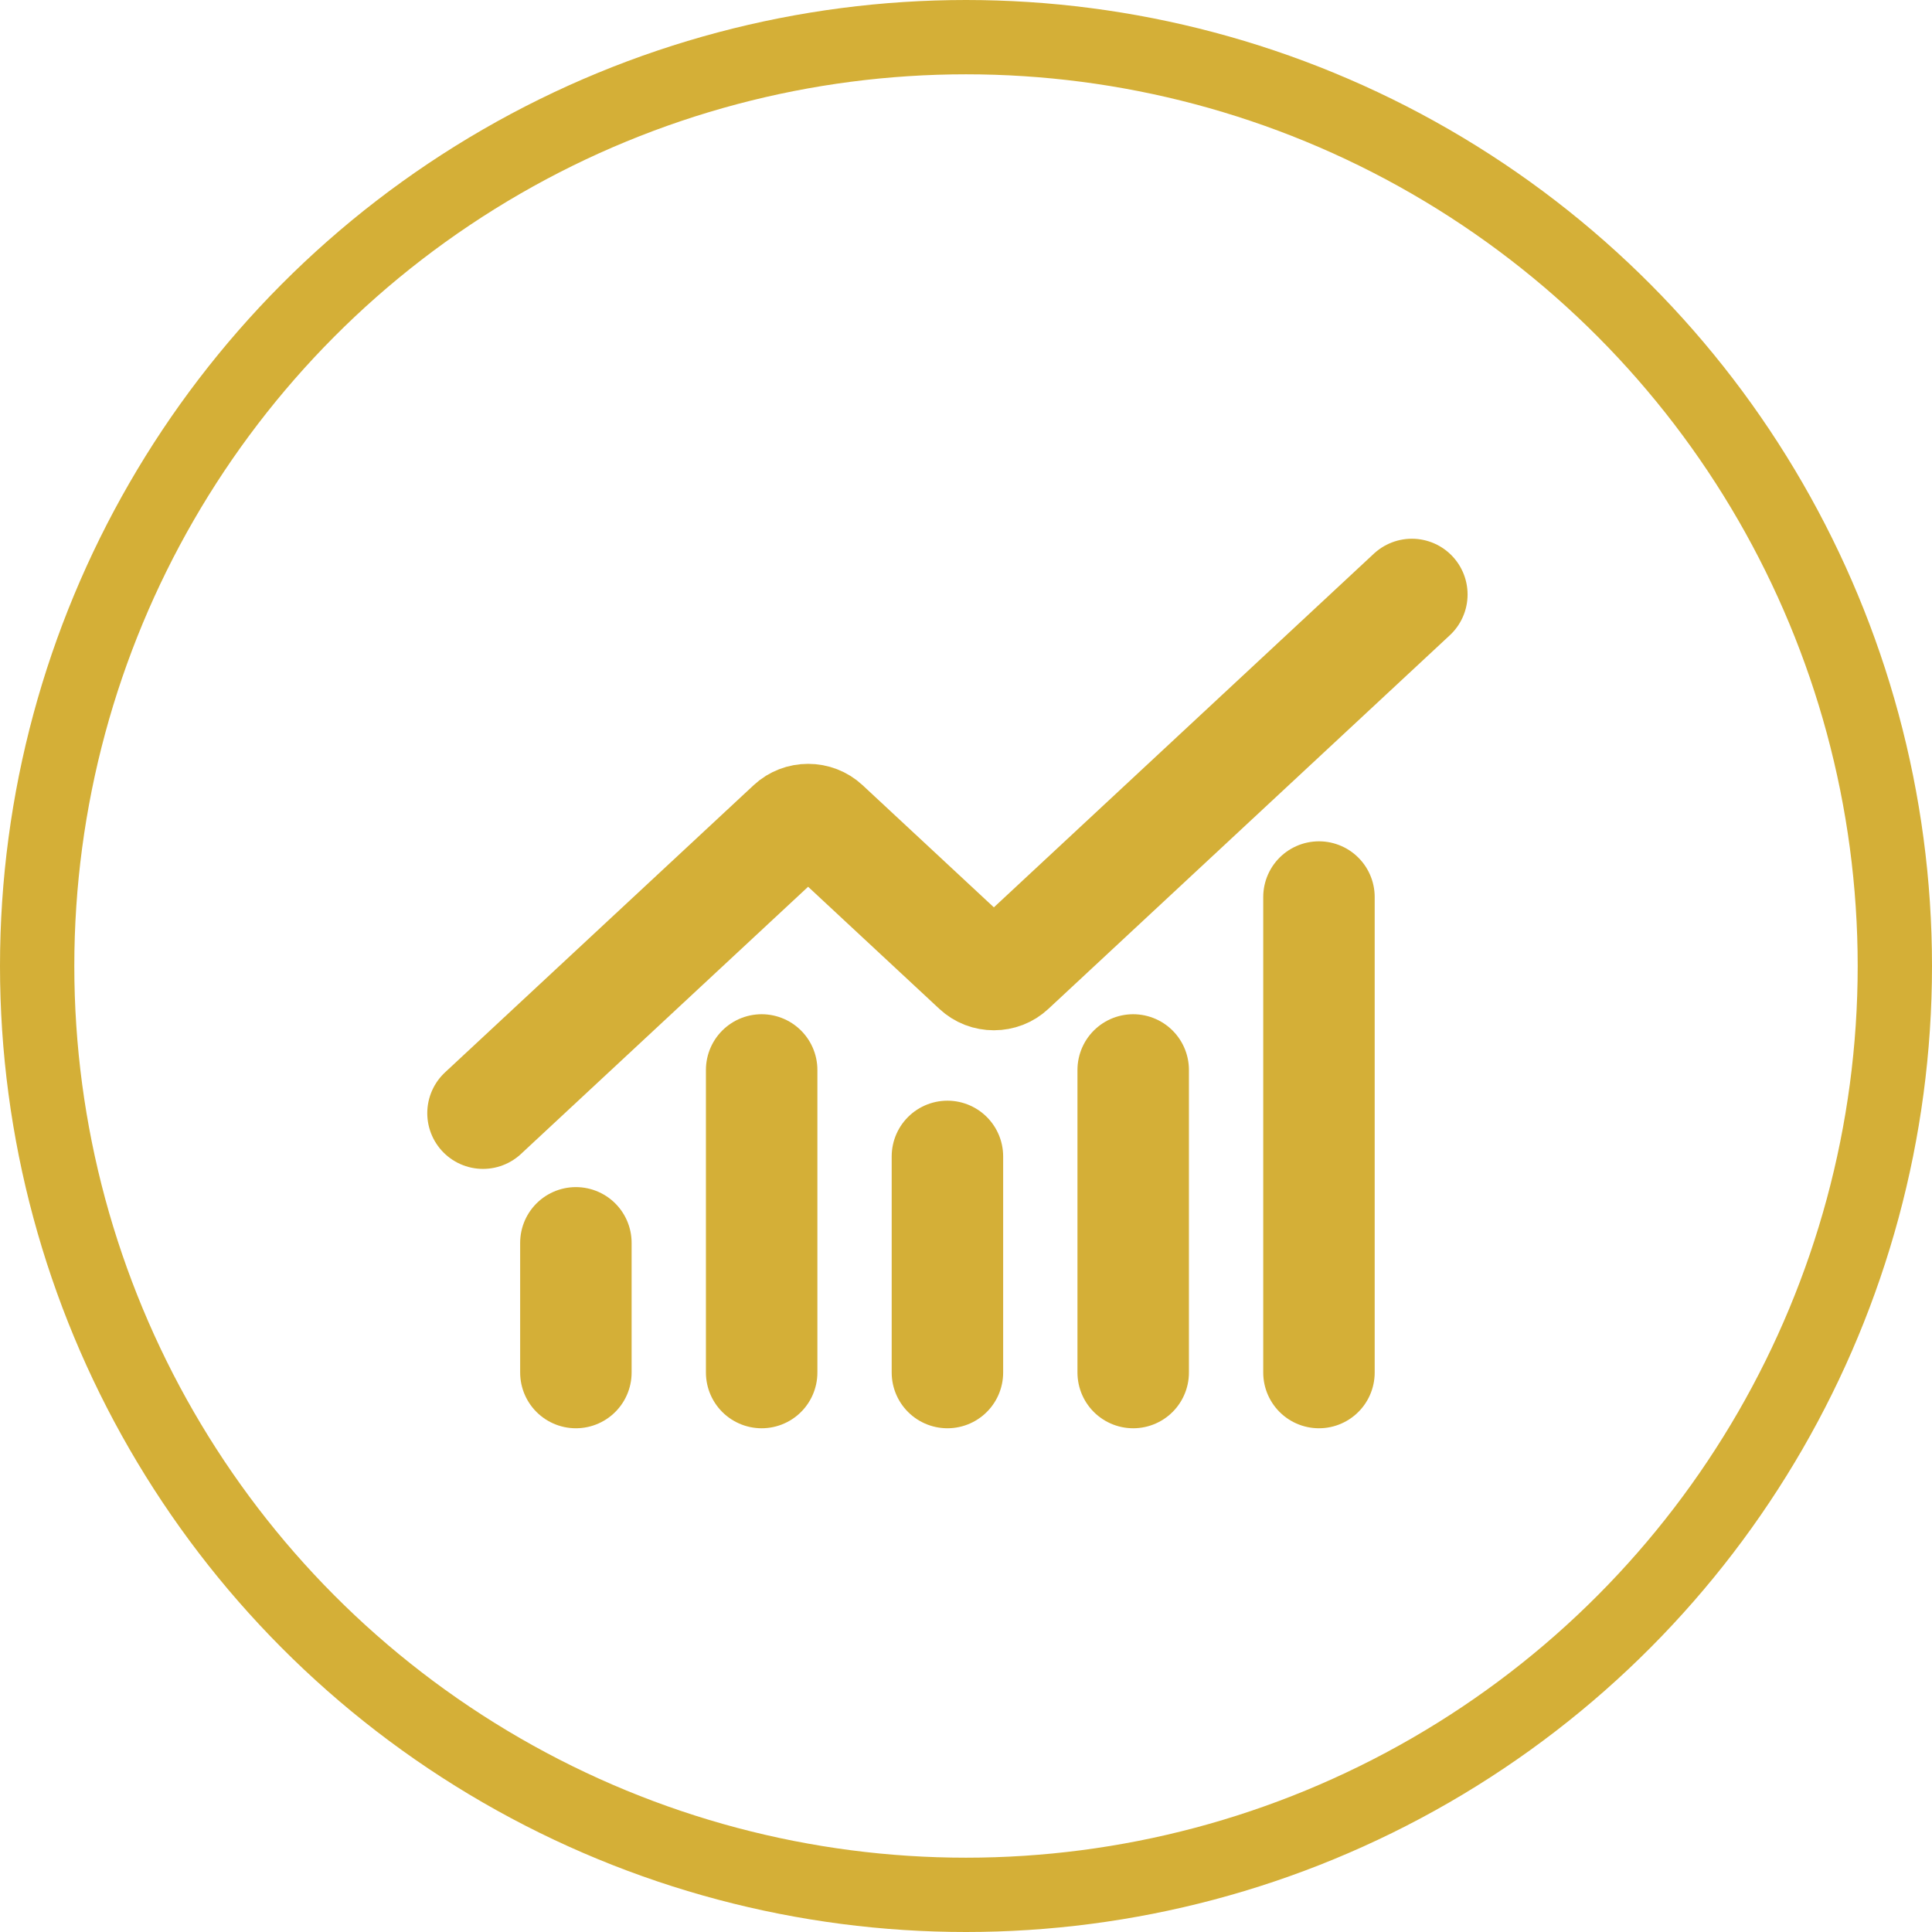 <svg width="52" height="52" viewBox="0 0 52 52" fill="none" xmlns="http://www.w3.org/2000/svg">
<circle cx="26" cy="26" r="25" stroke="#D4AF37" stroke-width="2"/>
<path d="M25.5 31.125V36.942" stroke="#D4AF37" stroke-width="3" stroke-linecap="round" stroke-linejoin="round"/>
<path d="M30.5 28.798V36.942" stroke="#D4AF37" stroke-width="3" stroke-linecap="round" stroke-linejoin="round"/>
<path d="M35.5 24.144V36.942" stroke="#D4AF37" stroke-width="3" stroke-linecap="round" stroke-linejoin="round"/>
<path d="M38 16L27.192 26.059C27.134 26.113 27.066 26.156 26.989 26.186C26.914 26.215 26.832 26.23 26.75 26.23C26.668 26.23 26.586 26.215 26.511 26.186C26.434 26.156 26.366 26.113 26.308 26.059L22.192 22.229C22.075 22.12 21.916 22.059 21.751 22.059C21.585 22.059 21.426 22.12 21.309 22.229L13 29.961" stroke="#D4AF37" stroke-width="3" stroke-linecap="round" stroke-linejoin="round"/>
<path d="M15.5 33.451V36.942V33.451Z" fill="#D4AF37"/>
<path d="M15.5 33.451V36.942" stroke="#D4AF37" stroke-width="3" stroke-linecap="round" stroke-linejoin="round"/>
<path d="M20.5 28.798V36.942" stroke="#D4AF37" stroke-width="3" stroke-linecap="round" stroke-linejoin="round"/>
</svg>
